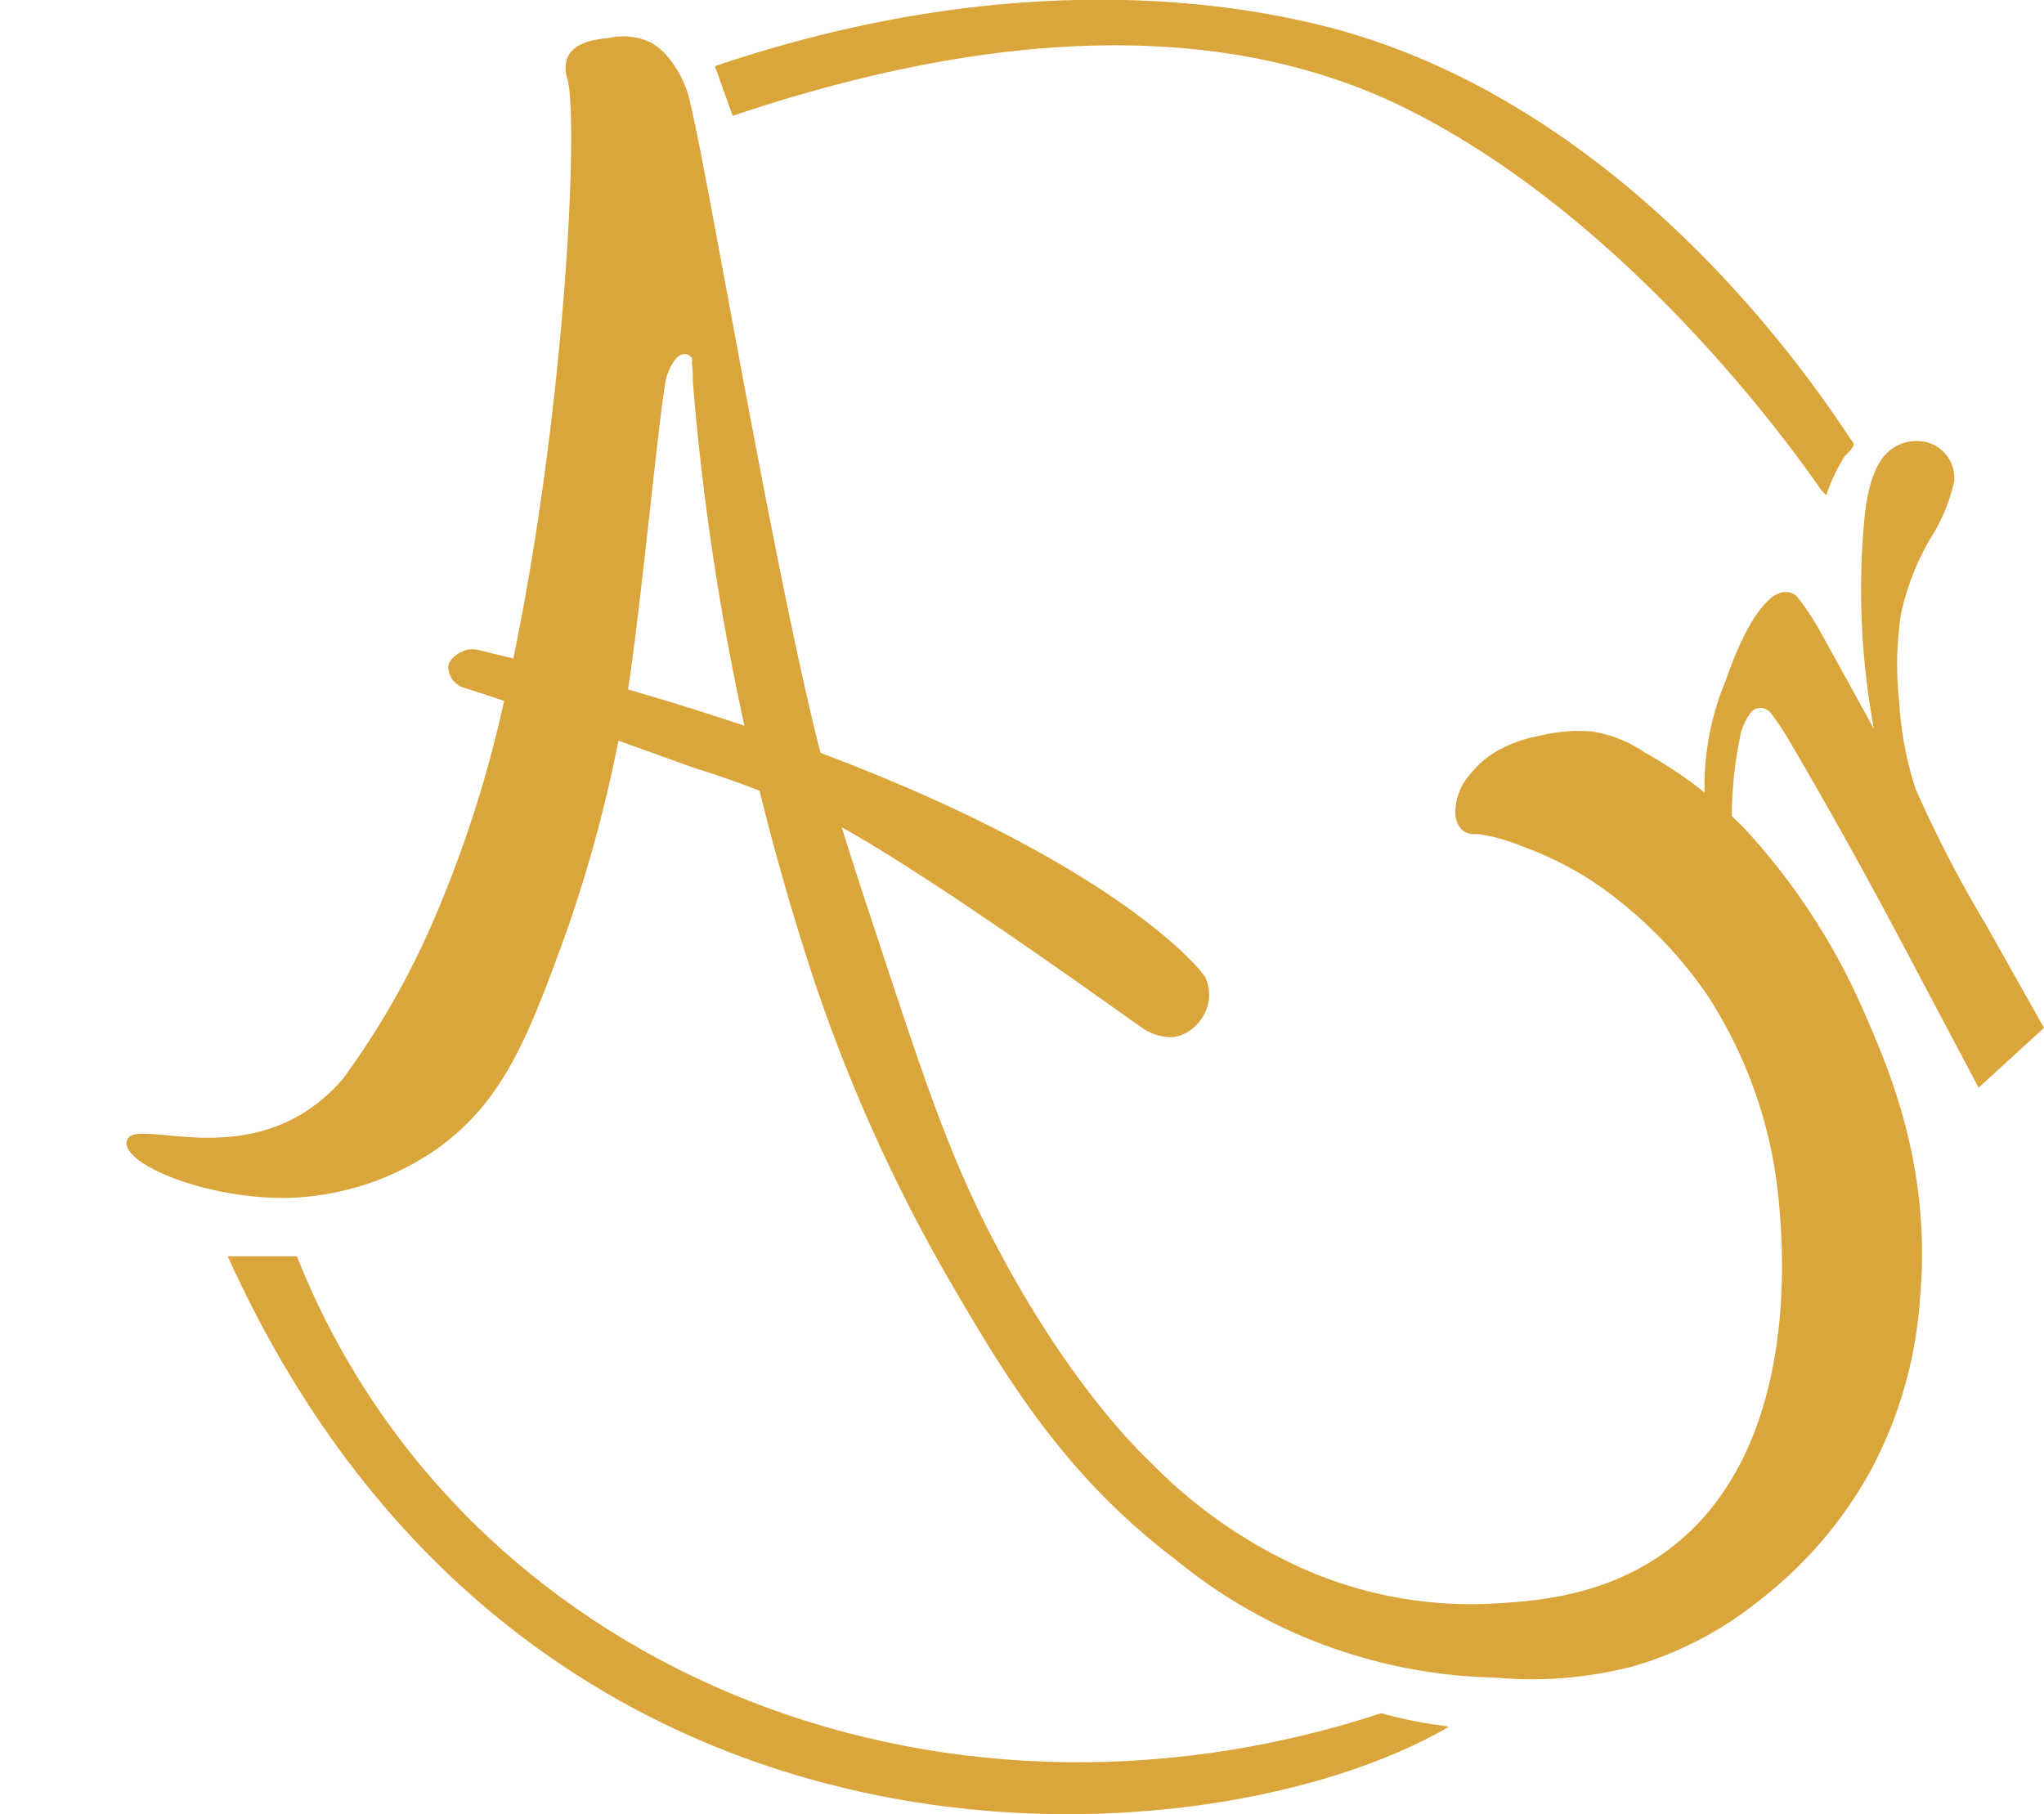 <svg xmlns="http://www.w3.org/2000/svg" viewBox="0 0 161.59 143.44"><defs><style>.cls-1{fill:#daa63b;}.cls-2{fill:none;fill-rule:evenodd;}</style></defs><title>Recurso 15s</title><g id="Capa_2" data-name="Capa 2"><g id="Capa_6" data-name="Capa 6"><path class="cls-1" d="M10,90.34c.17-2.49,10,3.12,17.08-5a64.15,64.15,0,0,0,6.77-11.6,94.21,94.21,0,0,0,5.5-16.16c5.22-21.49,6.48-47.95,5.5-51.38a2.38,2.38,0,0,1,.06-1.75C45.49,3.32,47.09,3.1,48.15,3a5.13,5.13,0,0,1,3.26.34,4.72,4.72,0,0,1,1.38,1.15,8.48,8.48,0,0,1,1.54,2.75C55.5,10.87,61,44.55,64.93,59.78c1,3.75,2,7,4.18,13.58,4.06,12.35,6.09,18.53,10,25.78,5.53,10.3,10.66,15.34,11.86,16.49a38.94,38.94,0,0,0,10.31,7.57,32.74,32.74,0,0,0,16.33,3.61c3.29-.17,9-.44,14.09-4.13,10.73-7.81,9.24-24.21,8.94-27.5a35.8,35.8,0,0,0-5.67-16.5A34.23,34.23,0,0,0,126,69.75a26.42,26.42,0,0,0-5.61-2.81,14,14,0,0,0-3.61-1,1.64,1.64,0,0,1-1.09-.23,1.85,1.85,0,0,1-.63-1.32,4.52,4.52,0,0,1,1.2-3.21,7.29,7.29,0,0,1,2.46-2,10.42,10.42,0,0,1,3-1,12.55,12.55,0,0,1,4.07-.35,10,10,0,0,1,4.24,1.67,34.15,34.15,0,0,1,7.87,6,51.37,51.37,0,0,1,9.54,14.7c2,4.54,5.24,12.22,4.36,22.31a33.76,33.76,0,0,1-3.78,13.52,33.08,33.08,0,0,1-8.83,10.43,28.65,28.65,0,0,1-10,5.27,31.86,31.86,0,0,1-11,.91,41.19,41.19,0,0,1-25.33-9.39c-8.92-6.78-13.52-14.64-18.16-22.63A130,130,0,0,1,64.19,77a204.57,204.57,0,0,1-9.34-45.88c-.06-.66-.08-1.06-.08-1.06,0-.38,0-.64-.07-1.45a.58.58,0,0,0,0-.29.67.67,0,0,0-.62-.32c-.65,0-1.11,1.1-1.24,1.4-.06.14-.1.26-.12.31-.49,1.54-2,18.09-3.13,25.18-.25,1.54-.47,2.6-.83,4.33a111,111,0,0,1-4,14.52c-2.92,8-4.87,13.29-10.22,17.1a21.58,21.58,0,0,1-11.69,3.87C16.58,94.85,9.91,92.19,10,90.34Z"/><path class="cls-1" d="M36.5,54.32a1.82,1.82,0,0,1-1.07-1.59c.07-.69.94-1.21,1.42-1.33a2,2,0,0,1,1,0C84.11,62.52,95,76.88,95,76.88a3.74,3.74,0,0,0,.26.34,3.26,3.26,0,0,1-.18,3.18A3.34,3.34,0,0,1,92.8,82a3.42,3.42,0,0,1-1.17-.12,4,4,0,0,1-1.32-.6c-1.48-1-16.33-11.79-24-16a75.72,75.72,0,0,0-11.43-4.56S42.13,56.08,36.5,54.32Z"/><path class="cls-1" d="M114.49,136.56c.2-.12-1.85-.14-5.3-1.1-35.55,11.66-72.85-3.73-85.72-36.13H18C41.61,151.55,95.58,147.6,114.49,136.56Z"/><path class="cls-1" d="M161.59,81.27,156.42,86l-6.11-11.54q-4.5-8.48-8.84-15.86A19.45,19.45,0,0,0,140,56.4a1,1,0,0,0-1.53-.13,4.61,4.61,0,0,0-.94,2.17,31.42,31.42,0,0,0-.62,6.18l-2.15-1.86a21.64,21.64,0,0,1,1.65-8.91c1.12-3.21,2.26-5.36,3.45-6.43a2,2,0,0,1,1.25-.61,1.24,1.24,0,0,1,1,.41A20.41,20.41,0,0,1,143.94,50l4.2,7.62a60.65,60.65,0,0,1-.74-16.72c.27-2.54.87-4.25,1.82-5.12a3.26,3.26,0,0,1,2.36-.91,2.94,2.94,0,0,1,2.92,3.15,14.09,14.09,0,0,1-1.95,4.65,20.25,20.25,0,0,0-2.27,5.9,26.66,26.66,0,0,0-.13,7,27.11,27.11,0,0,0,1.29,6.81A96.9,96.9,0,0,0,157,73.11Z"/><path class="cls-1" d="M57.92,9.16C85.16,0,101.7,3.77,111.58,8.79c18.85,9.57,32.2,29.73,32.43,30l.37.37a13.69,13.69,0,0,1,1.45-3.08c.09-.11.88-.8.69-1.05-1.26-1.72-16.83-27.29-43-33.25-6.49-1.48-23.62-4.47-47,3.45"/><polyline class="cls-2" points="25.41 138.59 0 27.48 115.71 1.03"/></g></g></svg>